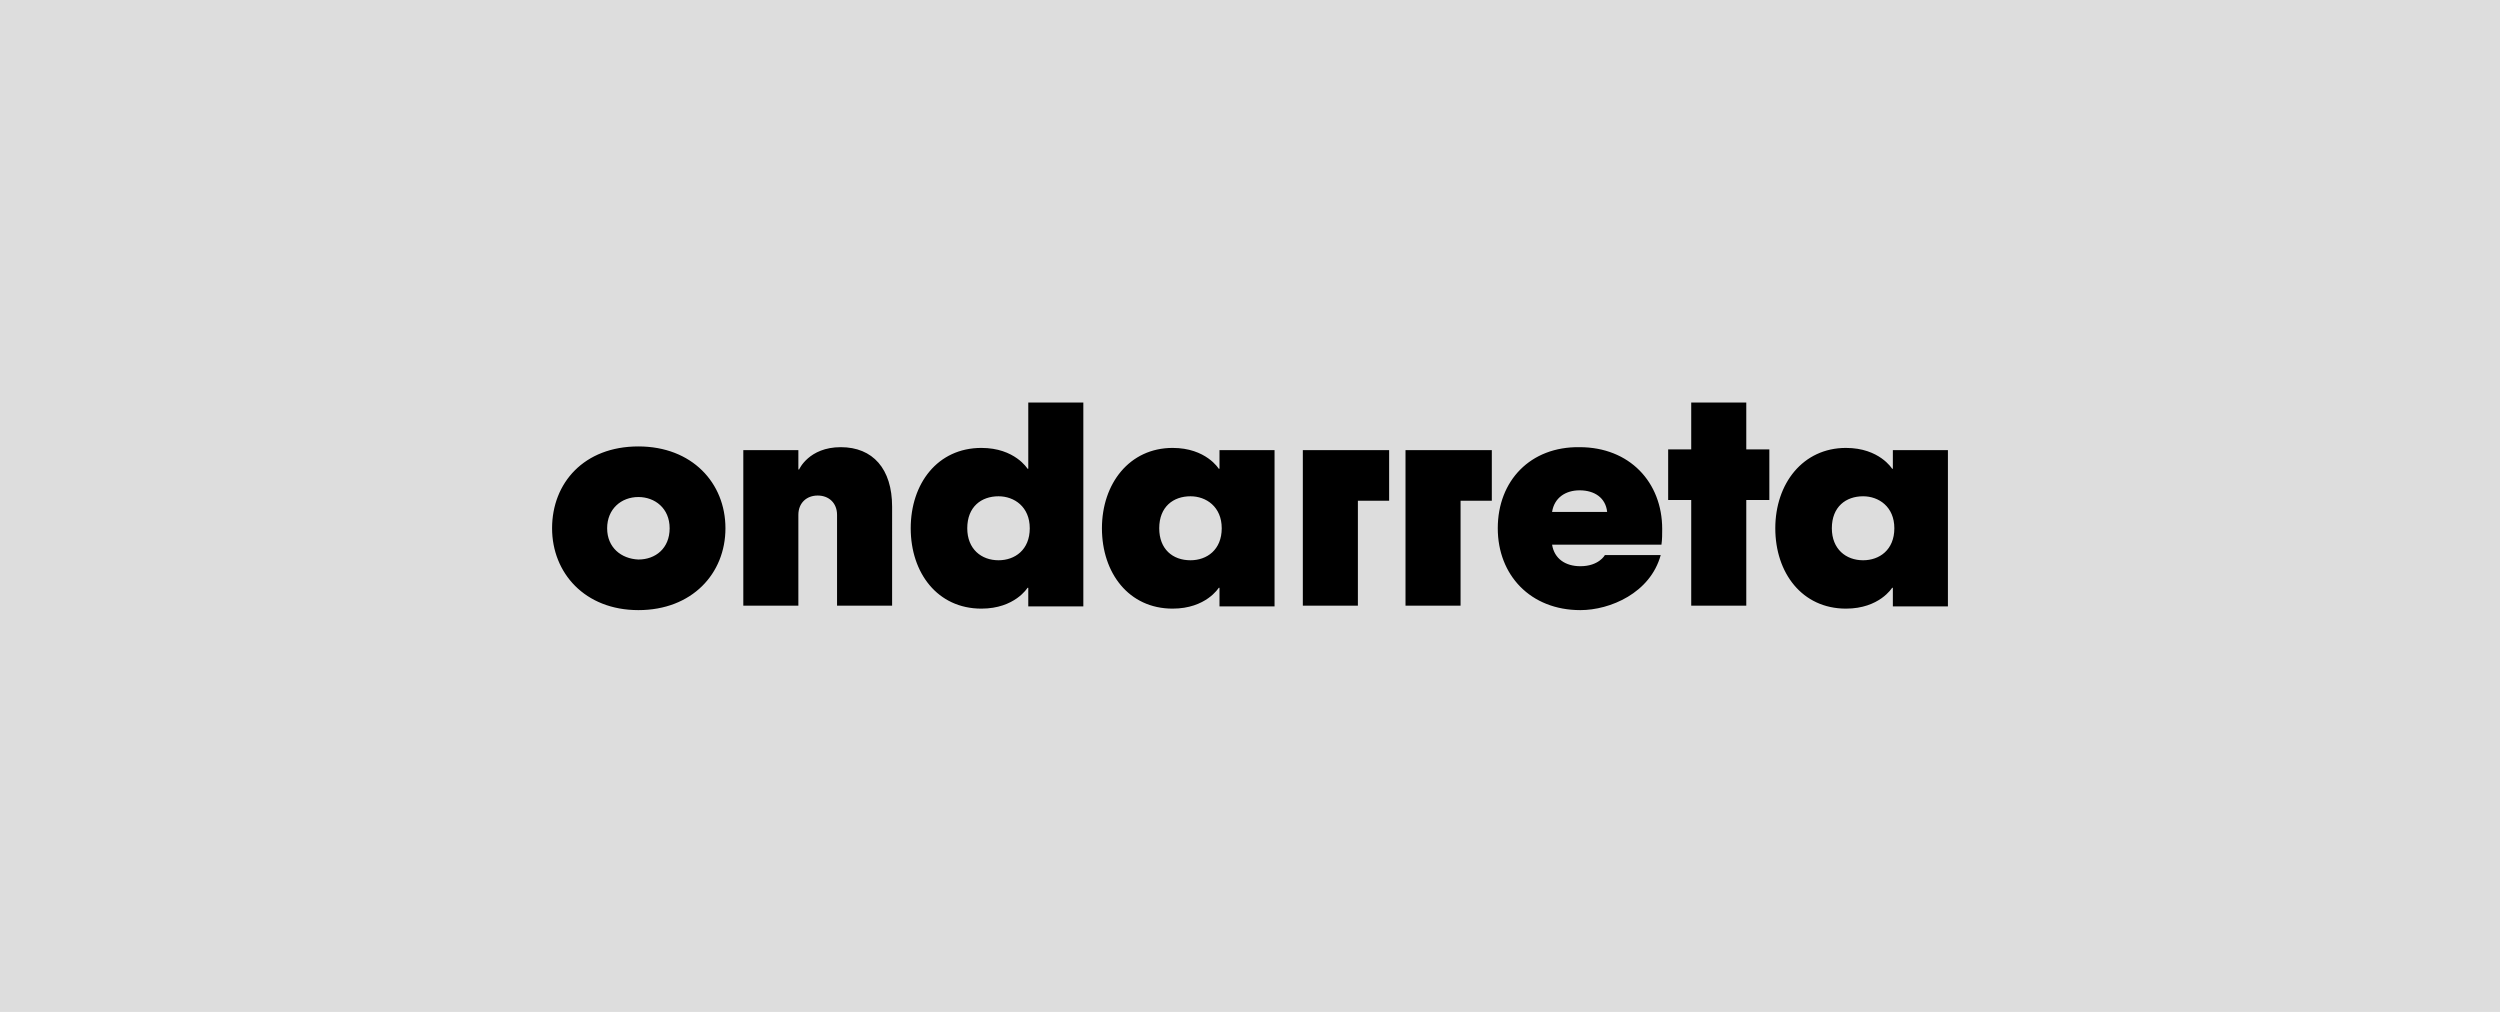 <?xml version="1.0" encoding="UTF-8"?>
<!-- Generator: $$$/GeneralStr/196=Adobe Illustrator 27.6.0, SVG Export Plug-In . SVG Version: 6.00 Build 0)  -->
<svg xmlns="http://www.w3.org/2000/svg" xmlns:xlink="http://www.w3.org/1999/xlink" version="1.1" id="Capa_1" x="0px" y="0px" viewBox="0 0 336 136" style="enable-background:new 0 0 336 136;" xml:space="preserve">
<style type="text/css">
	.st0{fill:#DDDDDD;}
</style>
<rect class="st0" width="336" height="136"></rect>
<g>
	<g id="Capa_2_00000143612228138509747590000001503899318543586224_">
		<g id="Capa_1-2">
			<path d="M246.2,71c0-2.9,1.9-4.3,4.2-4.3c2.1,0,4.2,1.4,4.2,4.3s-2,4.3-4.2,4.3C248.1,75.3,246.2,73.8,246.2,71z M238.6,71     c0,6,3.6,10.8,9.5,10.8c4.5,0,6.2-2.8,6.2-2.8h0.1l0,2.5h7.4v-21h-7.4l0,2.5h-0.1c0,0-1.7-2.8-6.2-2.8     C242.3,60.2,238.6,65,238.6,71L238.6,71z M224.2,67.2h3.1v14.2h7.4V67.2h3.1v-6.8h-3.1v-6.3h-7.4v6.3h-3.1V67.2z M208.6,68.8     c0.3-1.9,1.8-2.9,3.7-2.9c2,0,3.5,1,3.7,2.9H208.6z M201.3,71c0,6.3,4.4,11,11.1,11c4,0,9.4-2.3,10.8-7.4h-7.5     c0,0-0.8,1.5-3.3,1.5c-2,0-3.5-1-3.8-2.9h14.7c0.1-0.7,0.1-1.4,0.1-2.1c0-6.3-4.4-11-11.1-11C205.7,60,201.3,64.6,201.3,71z      M188.9,81.4h7.4V67.3h4.2v-6.8h-11.6V81.4z M175.1,81.4h7.4V67.3h4.2v-6.8h-11.6L175.1,81.4z M155.8,71c0-2.9,1.9-4.3,4.2-4.3     c2.1,0,4.2,1.4,4.2,4.3s-2,4.3-4.2,4.3C157.6,75.3,155.8,73.8,155.8,71z M148.1,71c0,6,3.6,10.8,9.5,10.8c4.5,0,6.2-2.8,6.2-2.8     h0.1l0,2.5h7.4v-21h-7.4l0,2.5h-0.1c0,0-1.7-2.8-6.2-2.8C151.8,60.2,148.1,65,148.1,71L148.1,71z M130,71c0-2.9,1.9-4.3,4.2-4.3     c2.1,0,4.2,1.4,4.2,4.3s-2,4.3-4.2,4.3C131.9,75.3,130,73.8,130,71L130,71z M122.4,71c0,6,3.6,10.8,9.5,10.8     c4.5,0,6.2-2.8,6.2-2.8h0.1l0,2.5h7.4V54.1h-7.4v6.4l0,2.5h-0.1c0,0-1.7-2.8-6.2-2.8C126,60.2,122.4,65,122.4,71L122.4,71z      M99.9,81.4h7.4V69.2c0-1.6,1.1-2.6,2.6-2.6s2.6,1,2.6,2.6v12.2h7.4V68.1c0-5.1-2.6-8-6.9-8c-4.3,0-5.6,3-5.6,3h-0.1l0-2.6h-7.4     V81.4z M81.6,71c0-2.6,1.9-4.2,4.2-4.2c2.2,0,4.2,1.5,4.2,4.2s-1.9,4.2-4.2,4.2C83.5,75.1,81.6,73.6,81.6,71L81.6,71z M74.2,71     c0,6,4.4,11,11.6,11c7.2,0,11.7-4.9,11.7-11s-4.5-11-11.7-11C78.5,60,74.2,64.9,74.2,71z"></path>
		</g>
	</g>
</g>
</svg>
